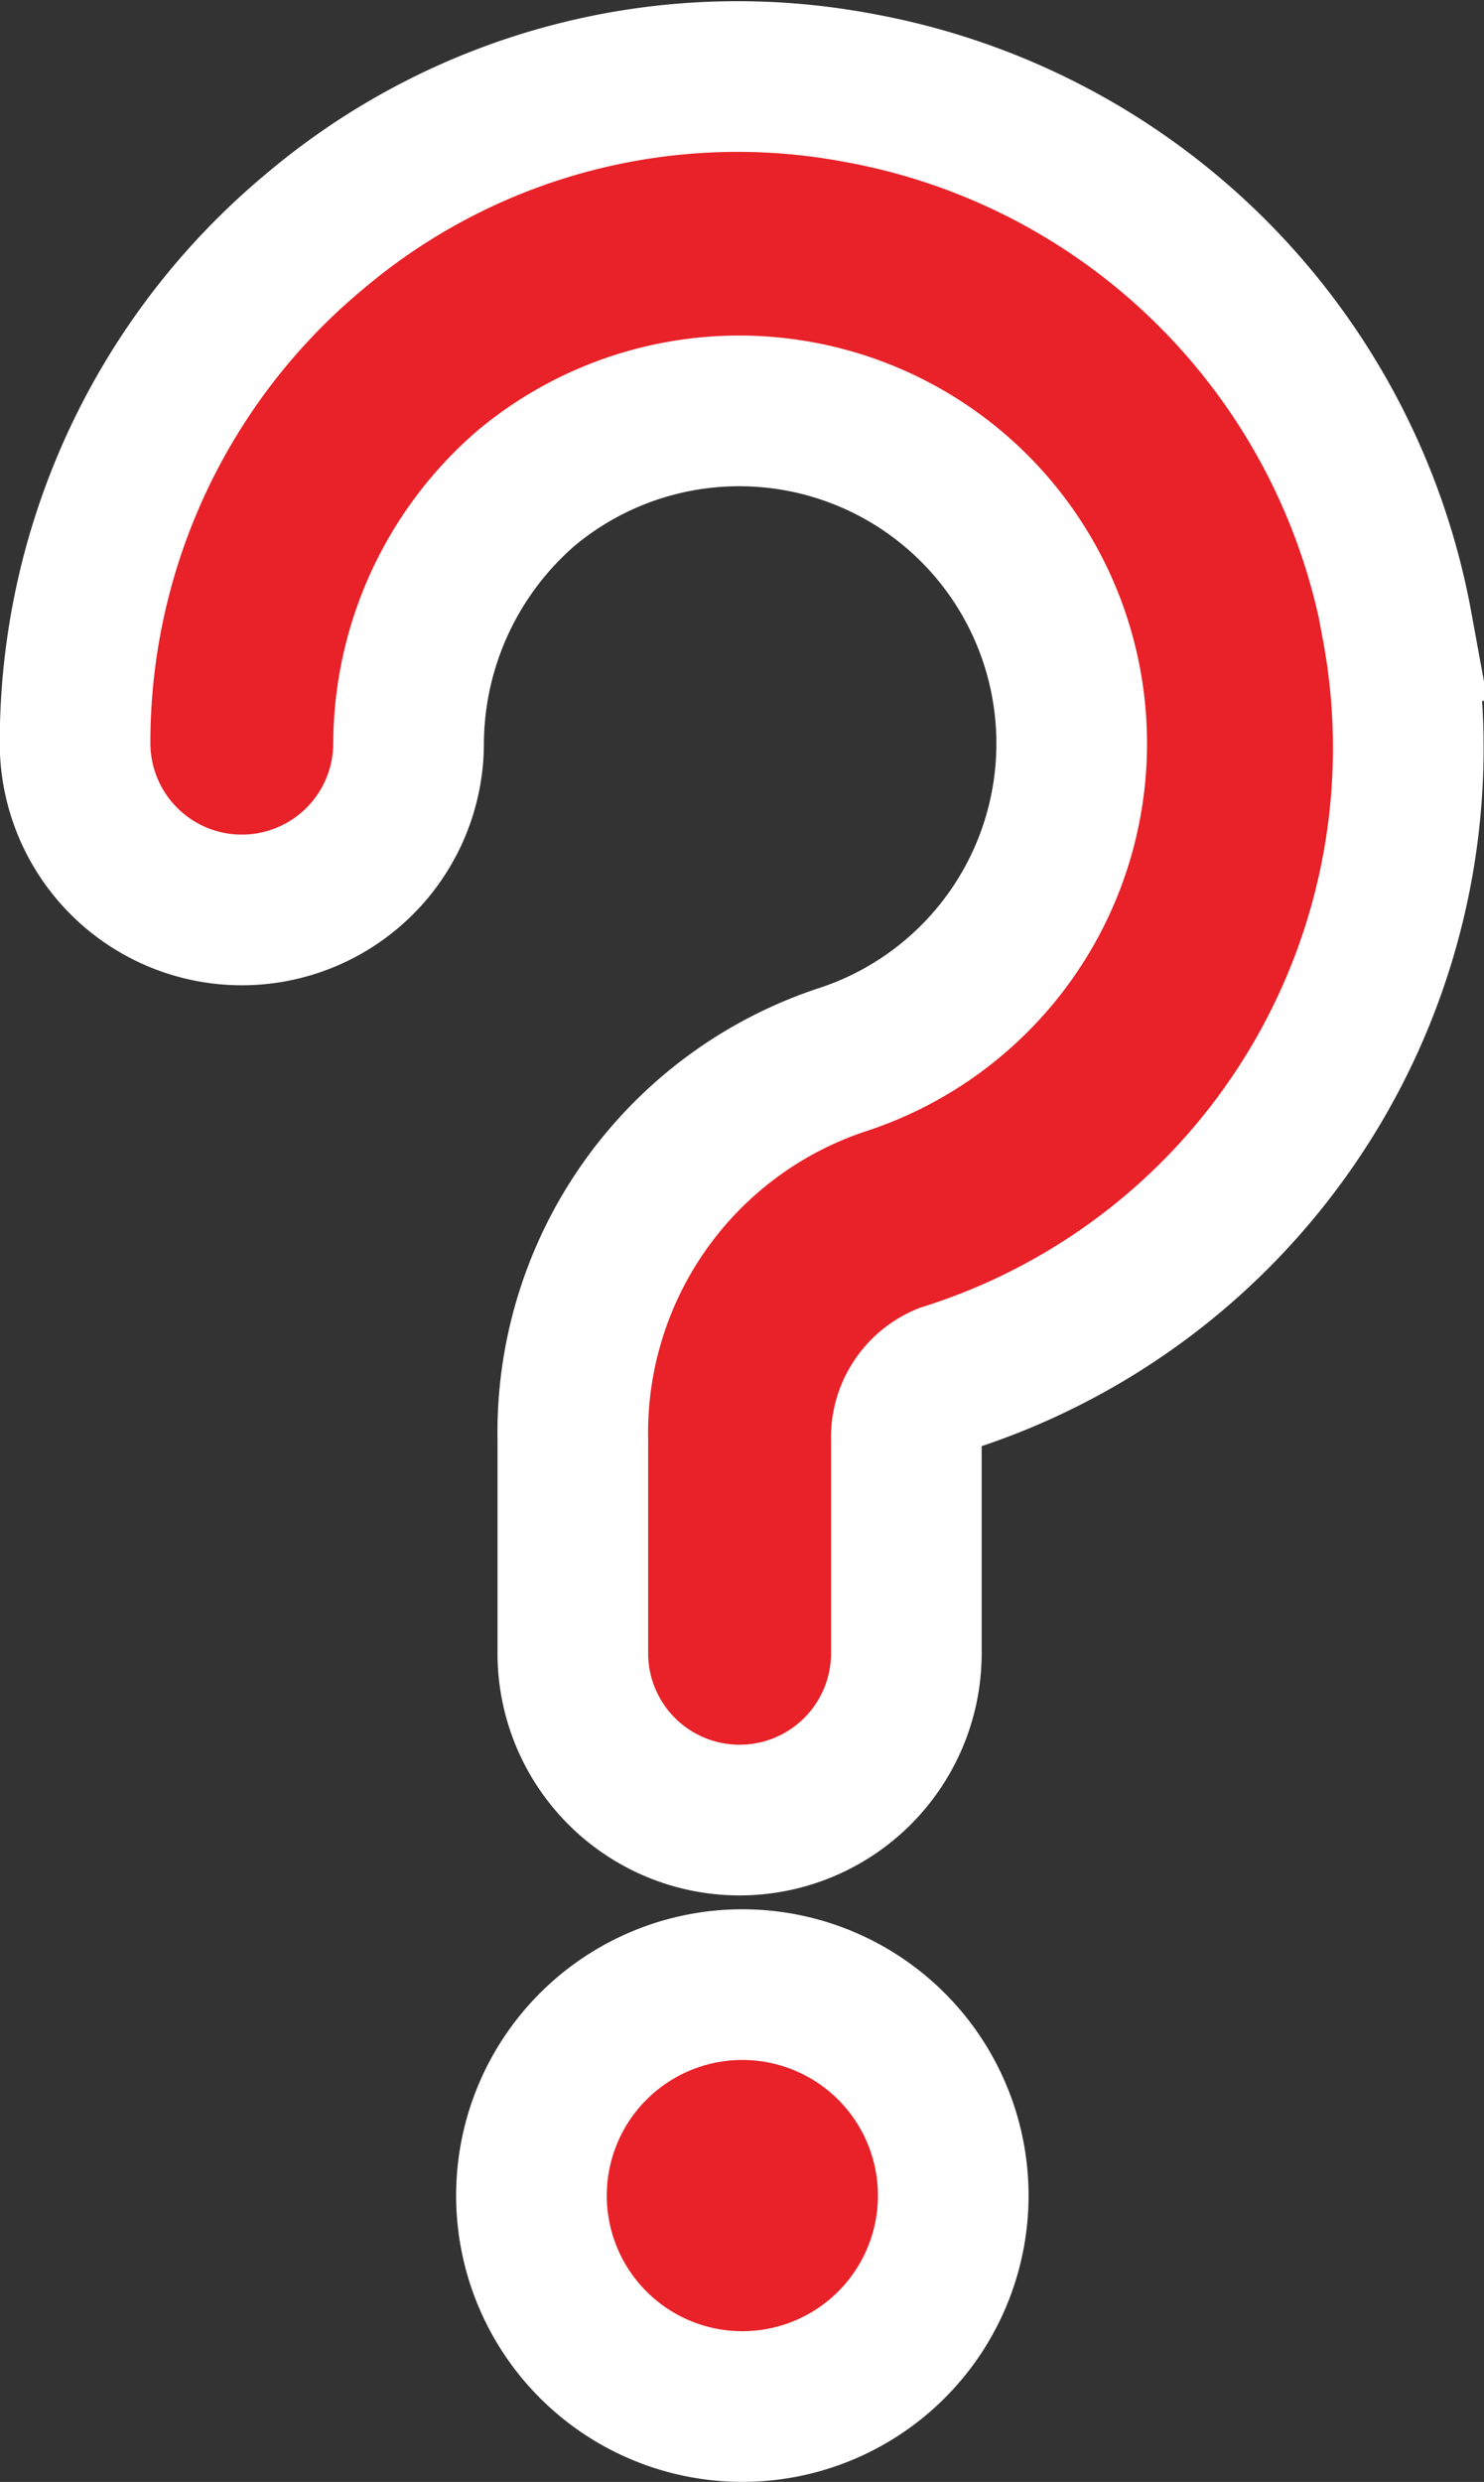 <svg xmlns="http://www.w3.org/2000/svg" width="29.554" height="49.413" viewBox="0 0 29.554 49.413">
  <rect x="0" y="0" width="29.554" height="49.413" fill="#333333" stroke="none"/>
  <g id="Group_11115" data-name="Group 11115" transform="translate(-24.188 -13.239)">
    <path id="Path_7118" data-name="Path 7118" d="M224.005,24.575a13.313,13.313,0,0,0-10.7-10.7,13.036,13.036,0,0,0-10.892,2.882,13.229,13.229,0,0,0-4.738,10.159,3.321,3.321,0,0,0,6.642,0,6.754,6.754,0,0,1,2.344-5.079,6.622,6.622,0,1,1,6.3,11.38,7.819,7.819,0,0,0-5.373,7.57v4.249a3.321,3.321,0,0,0,6.642,0V40.79a1.263,1.263,0,0,1,.782-1.221,13.165,13.165,0,0,0,8.987-14.994Z" transform="translate(-171.992 1.118)" fill="#e82228" stroke="#fff" stroke-width="3"/>
    <path id="Path_7119" data-name="Path 7119" d="M306.04,449.12a4.2,4.2,0,1,0,4.2,4.2A4.2,4.2,0,0,0,306.04,449.12Z" transform="translate(-267.068 -396.369)" fill="#e82228" stroke="#fff" stroke-width="3"/>
  </g>
</svg>
